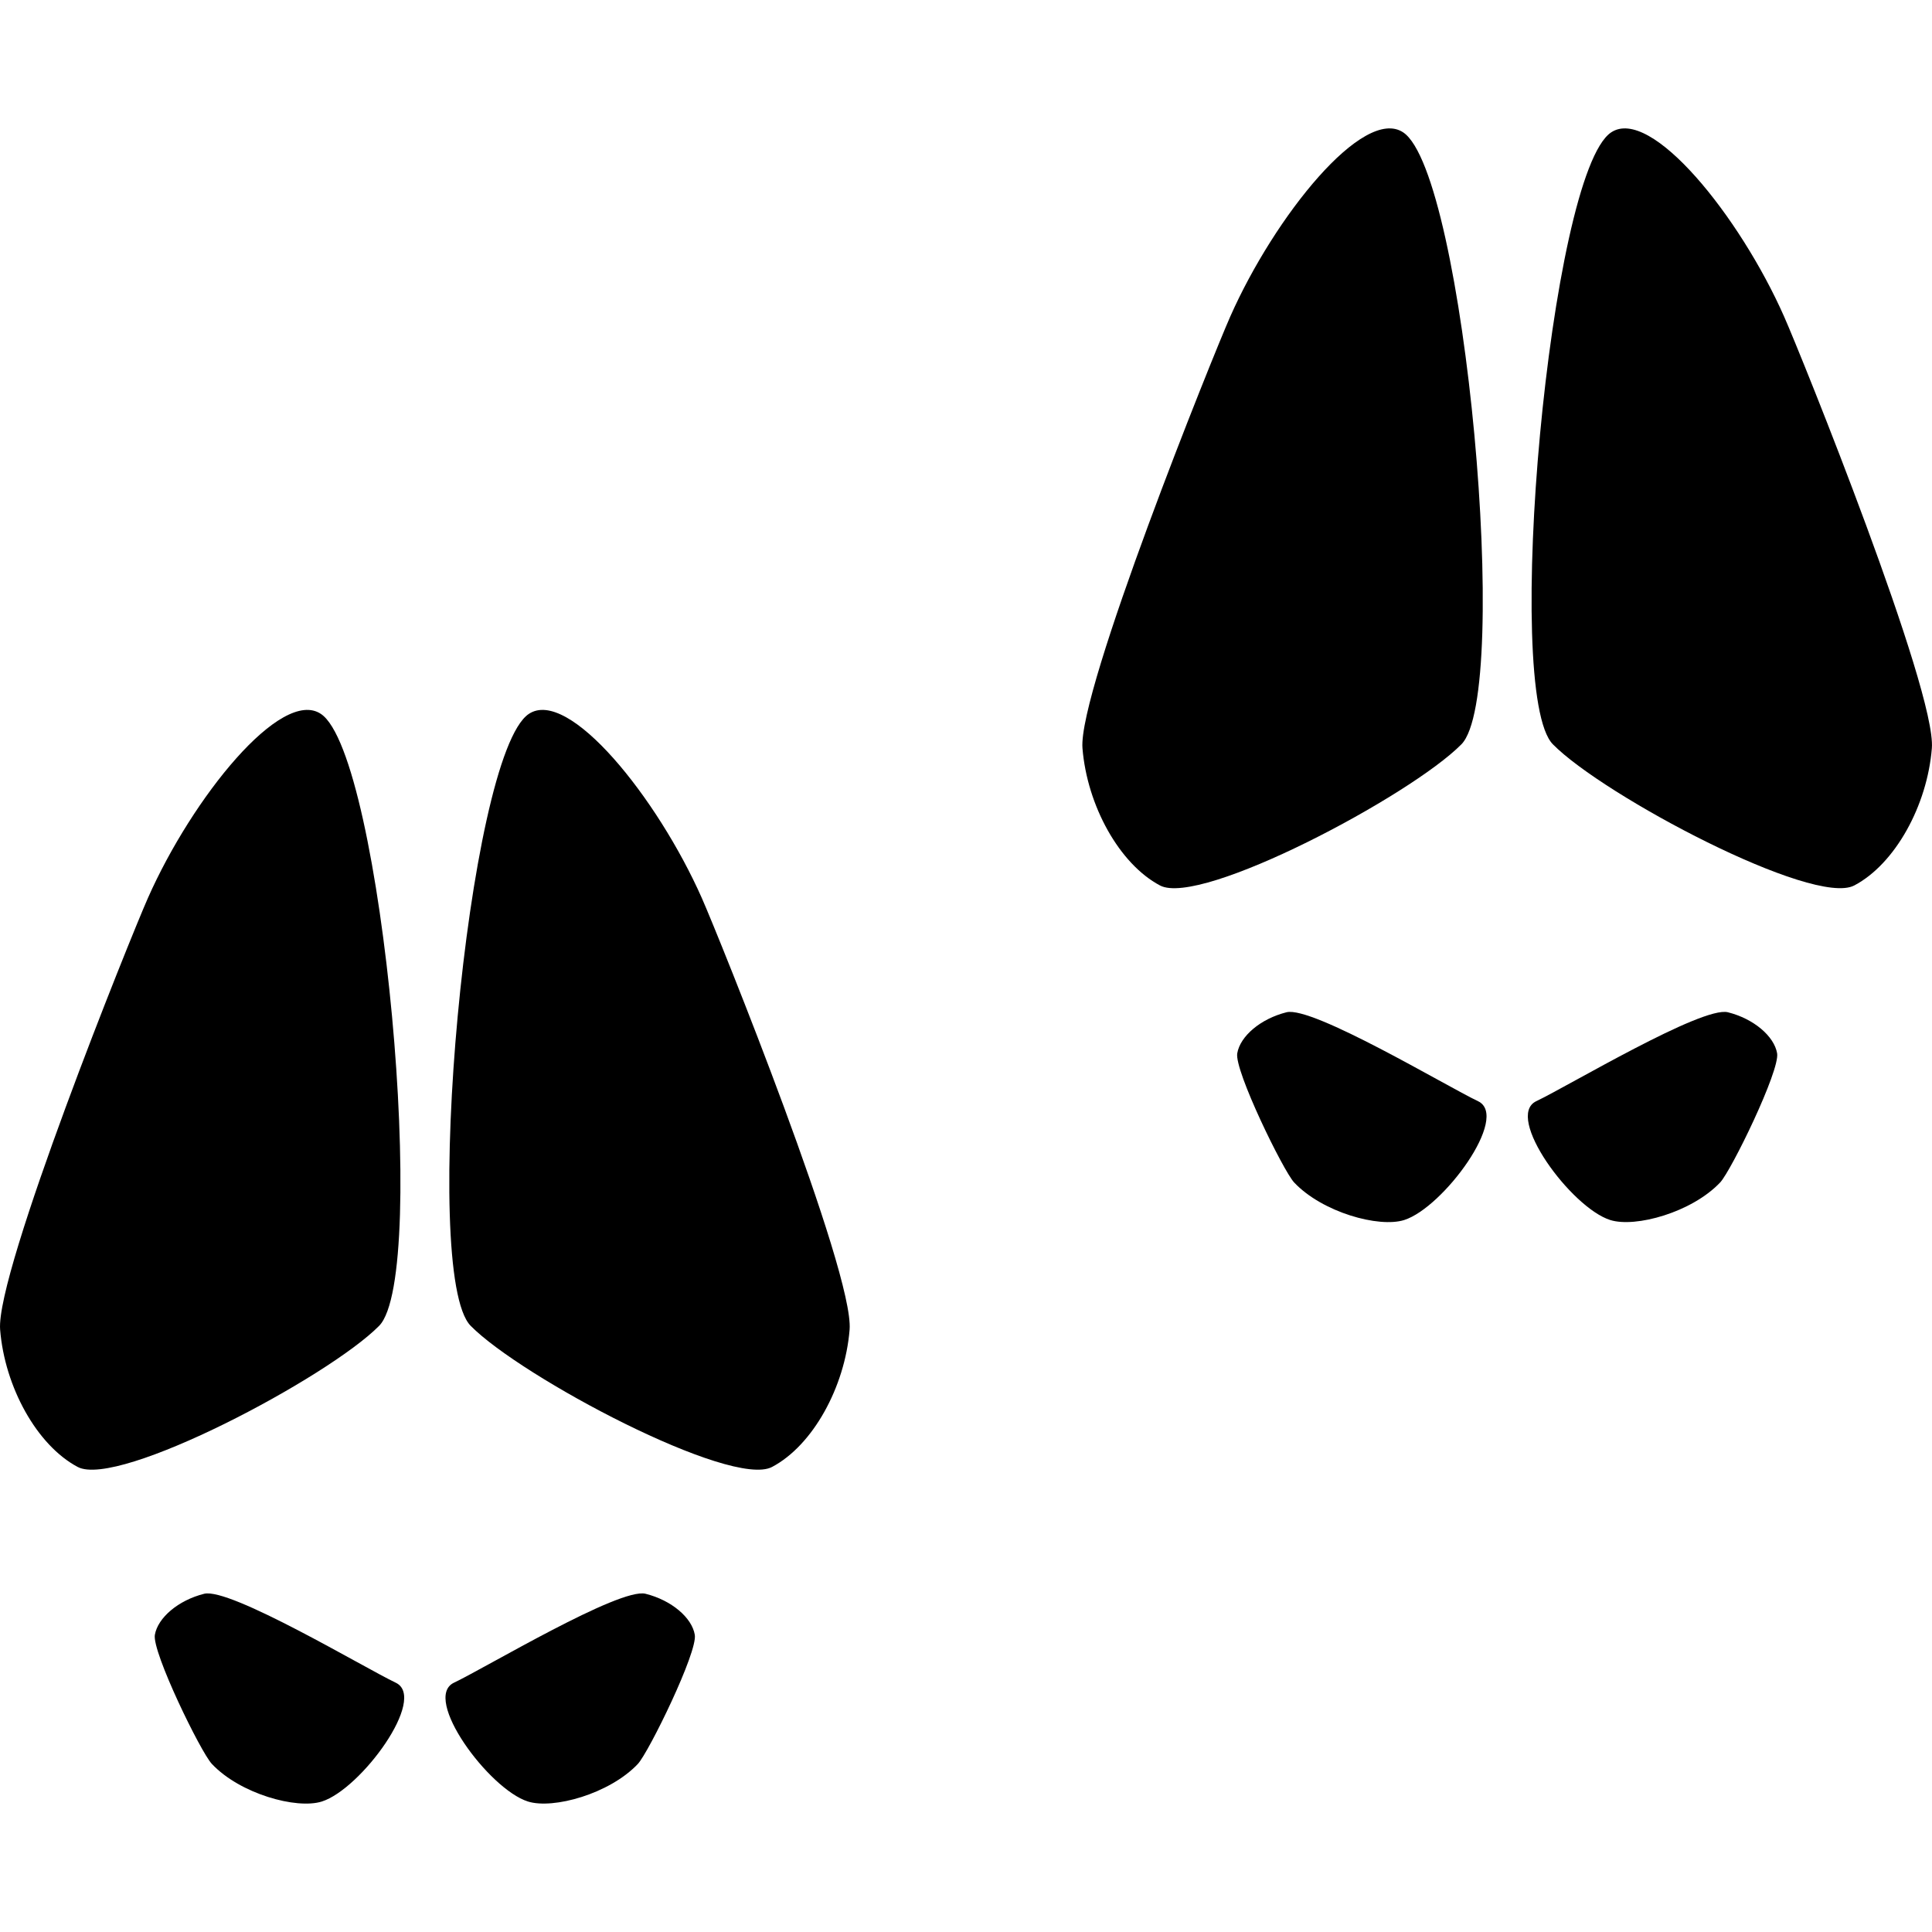 <?xml version="1.0" encoding="iso-8859-1"?>
<!-- Uploaded to: SVG Repo, www.svgrepo.com, Generator: SVG Repo Mixer Tools -->
<!DOCTYPE svg PUBLIC "-//W3C//DTD SVG 1.1//EN" "http://www.w3.org/Graphics/SVG/1.1/DTD/svg11.dtd">
<svg fill="#000000" version="1.1" id="Capa_1" xmlns="http://www.w3.org/2000/svg" xmlns:xlink="http://www.w3.org/1999/xlink" 
	 width="800px" height="800px" viewBox="0 0 77.598 77.598"
	 xml:space="preserve">
<g>
	<g>
		<path d="M56.363,5.32c-1.595-1.074-5.167,3.368-6.948,7.389c-0.7,1.581-6.125,15.042-5.938,17.343
			c0.187,2.302,1.478,4.646,3.115,5.513c1.639,0.866,10.071-3.607,12.104-5.669S58.831,6.983,56.363,5.32z"/>
		<path d="M71.655,12.708C69.876,8.688,66.3,4.246,64.707,5.32c-2.468,1.665-4.363,22.513-2.336,24.575
			c2.03,2.062,10.466,6.533,12.105,5.669c1.641-0.864,2.932-3.211,3.116-5.513C77.78,27.751,72.357,14.287,71.655,12.708z"/>
		<path d="M69.399,40.657c-1.04-0.258-6.405,2.959-7.696,3.572c-1.287,0.616,1.4,4.275,2.97,4.772
			c1.013,0.321,3.282-0.309,4.416-1.508c0.447-0.475,2.409-4.501,2.288-5.188C71.259,41.62,70.439,40.917,69.399,40.657z"/>
		<path d="M51.673,40.657c-1.042,0.261-1.863,0.961-1.979,1.649c-0.123,0.687,1.845,4.715,2.285,5.188
			c1.132,1.199,3.403,1.829,4.419,1.508c1.569-0.497,4.259-4.156,2.968-4.772C58.076,43.616,52.716,40.399,51.673,40.657z"/>
		<path d="M21.237,28.676c-2.469,1.665-4.364,22.513-2.333,24.575c2.03,2.062,10.464,6.533,12.104,5.669s2.929-3.212,3.116-5.514
			c0.188-2.299-5.237-15.761-5.938-17.342C26.403,32.044,22.833,27.602,21.237,28.676z"/>
		<path d="M12.892,28.676c-1.593-1.074-5.17,3.368-6.949,7.388c-0.702,1.581-6.125,15.043-5.938,17.342
			c0.185,2.302,1.478,4.646,3.116,5.514c1.637,0.866,10.074-3.606,12.107-5.669C17.254,51.189,15.36,30.341,12.892,28.676z"/>
		<path d="M8.201,64.013c-1.039,0.26-1.861,0.96-1.981,1.649c-0.119,0.688,1.843,4.715,2.291,5.187c1.13,1.2,3.402,1.83,4.416,1.508
			c1.57-0.497,4.256-4.156,2.969-4.771C14.608,66.971,9.243,63.757,8.201,64.013z"/>
		<path d="M25.927,64.013c-1.042-0.258-6.402,2.958-7.694,3.572c-1.292,0.615,1.401,4.274,2.969,4.771
			c1.014,0.322,3.285-0.308,4.417-1.508c0.441-0.475,2.409-4.5,2.287-5.187C27.792,64.975,26.972,64.273,25.927,64.013z"/>
	</g>
</g>
</svg>